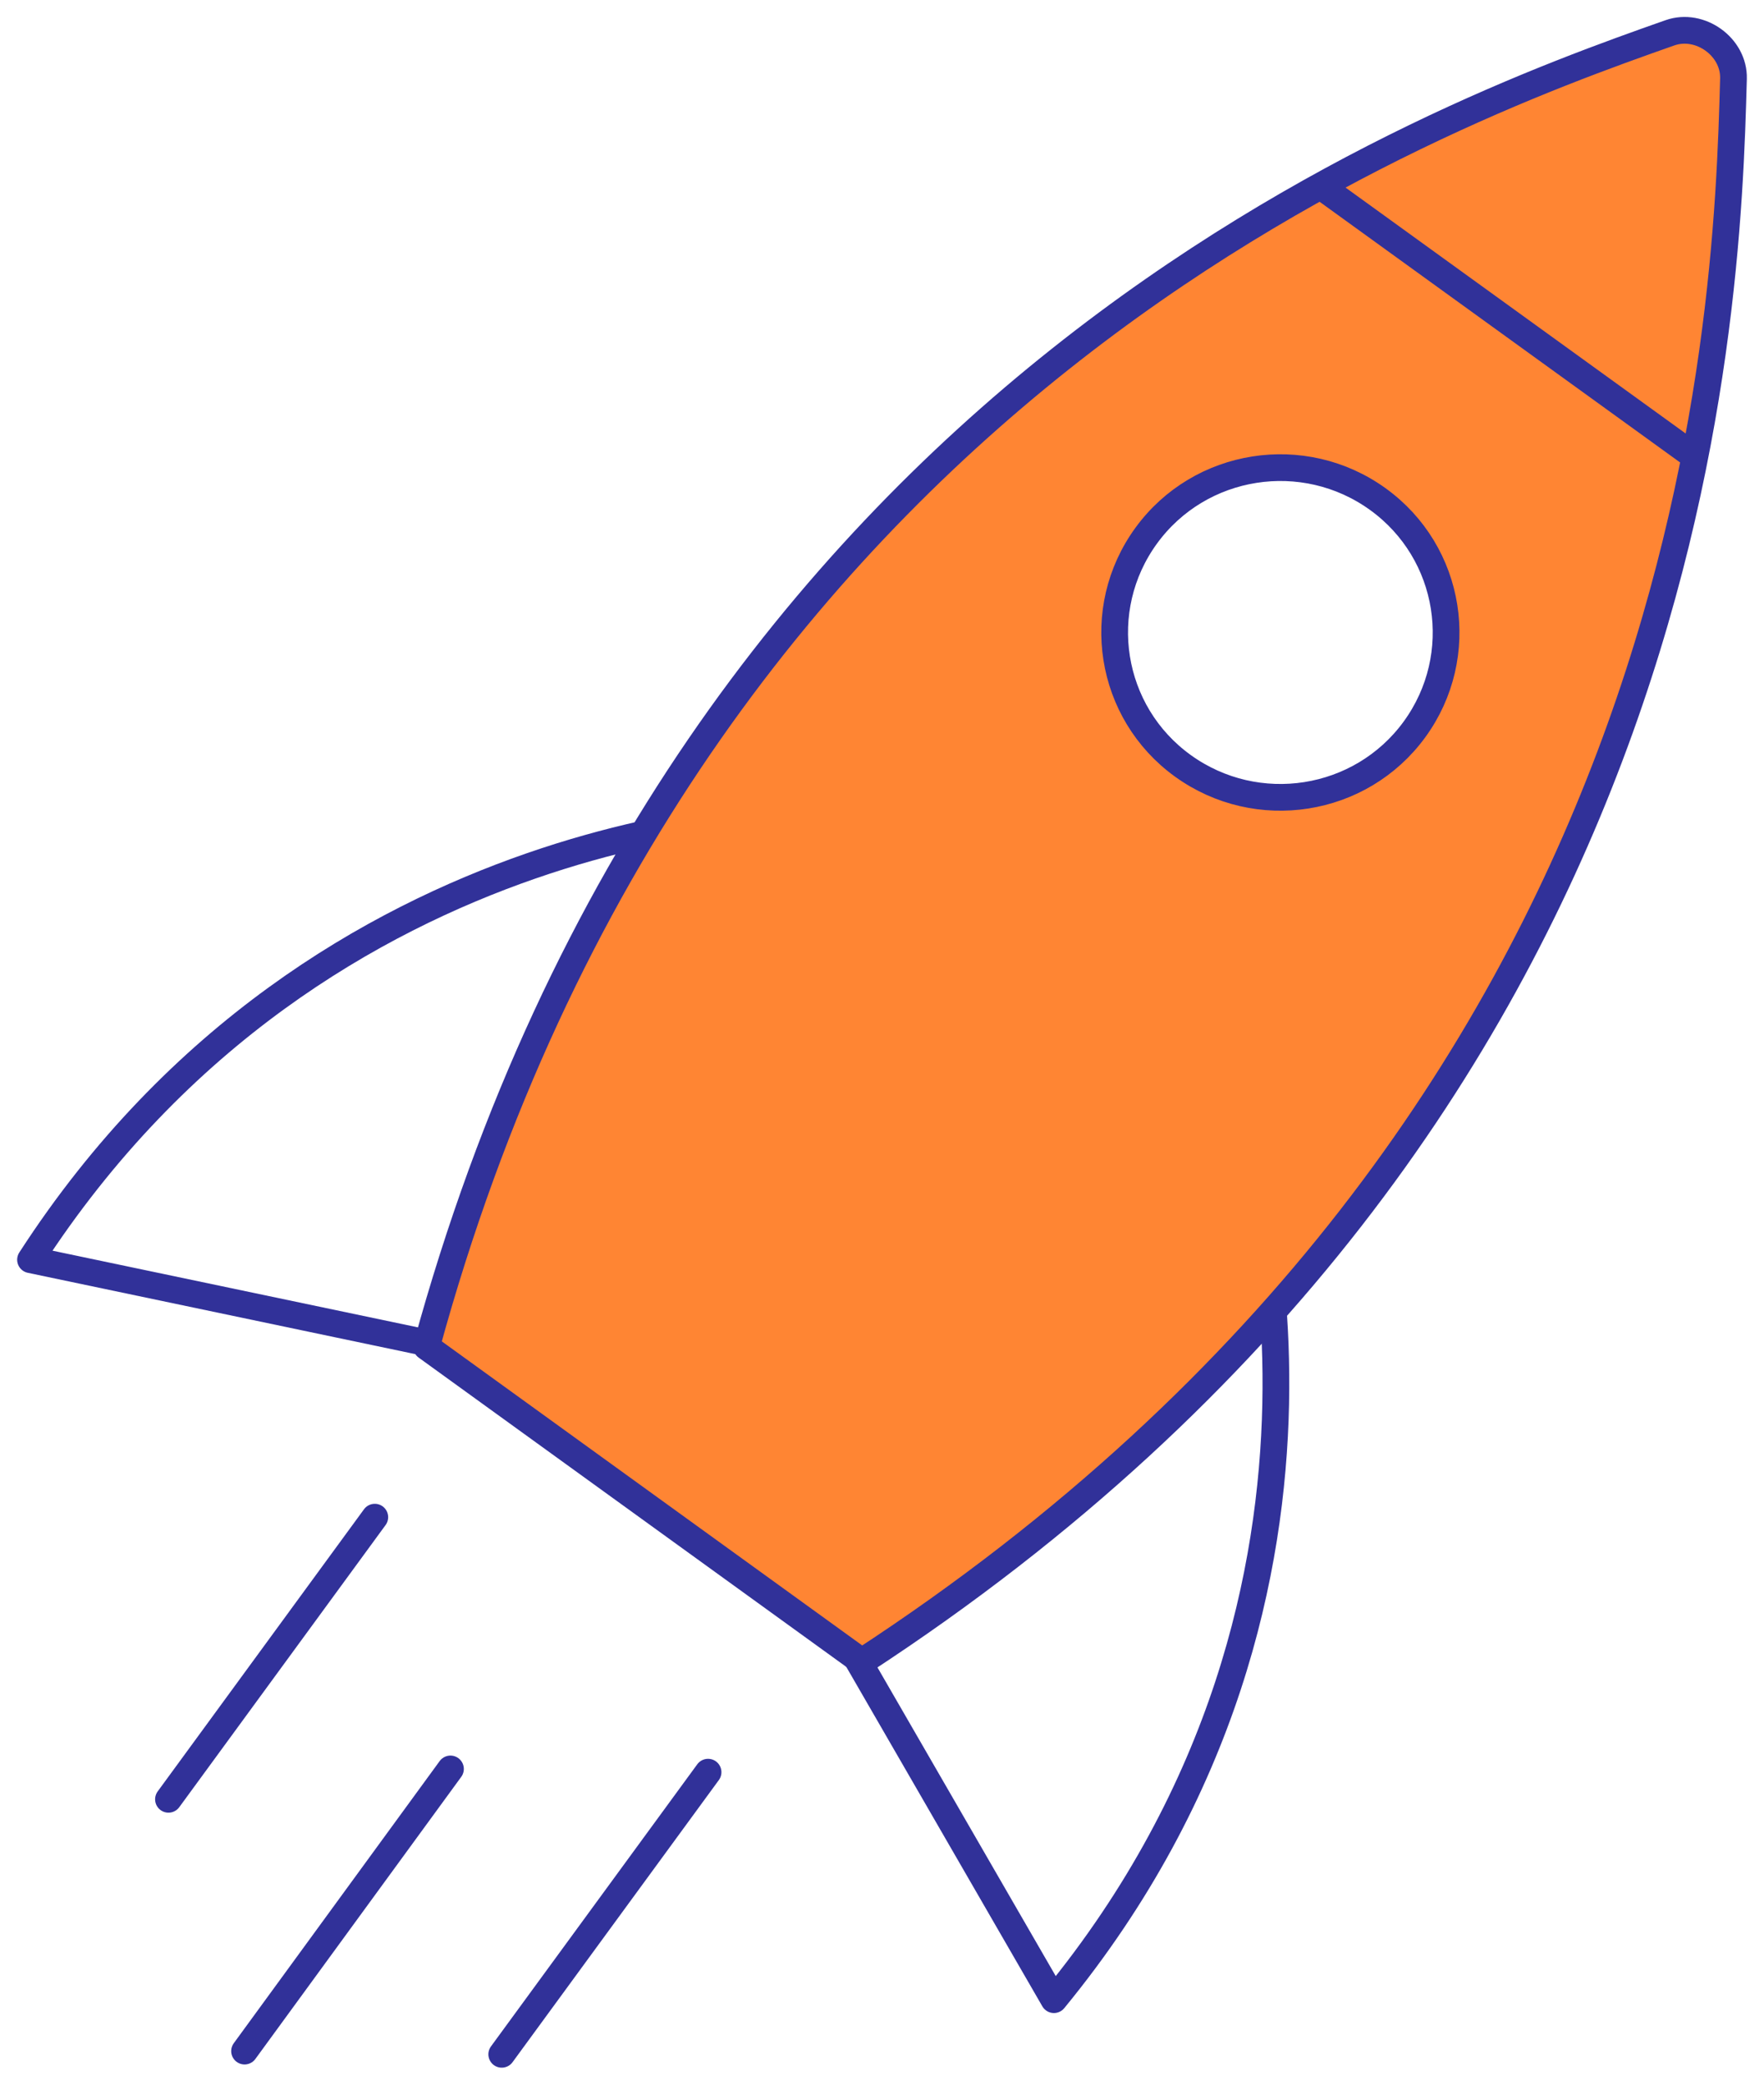 <svg width="99" height="117" viewBox="0 0 99 117" fill="none" xmlns="http://www.w3.org/2000/svg">
<g clip-path="url(#clip0_2604_10570)">
<path d="M45.515 45.619C45.515 45.619 18.201 45.21 1.713 70.7L24.55 75.493L45.538 45.641L45.515 45.619Z" stroke="#313199" stroke-width="1.5" stroke-linecap="round" stroke-linejoin="round"/>
<path d="M69.585 63.021C69.585 63.021 78.423 88.738 59.149 112.229L47.524 92.101L69.585 63.021Z" stroke="#313199" stroke-width="1.5" stroke-linecap="round" stroke-linejoin="round"/>
<path d="M93.725 1.84C80.684 6.43 38.709 21.56 23.934 75.585L36.152 84.422L48.37 93.259C95.415 62.567 96.922 18.175 97.287 4.408C97.333 2.636 95.415 1.25 93.725 1.84ZM79.383 40.939C76.368 45.074 70.545 45.982 66.388 42.983C62.232 39.985 61.318 34.191 64.333 30.057C67.347 25.922 73.171 25.013 77.327 28.012C81.484 31.011 82.397 36.804 79.383 40.939Z" fill="#FF8533" stroke="#313199" stroke-width="1.5" stroke-linecap="round" stroke-linejoin="round"/>
<path d="M21.034 85.149L9.455 100.984" stroke="#313199" stroke-width="1.5" stroke-linecap="round" stroke-linejoin="round"/>
<path d="M39.738 99.461L28.159 115.296" stroke="#313199" stroke-width="1.5" stroke-linecap="round" stroke-linejoin="round"/>
<path d="M25.281 99.28L13.726 115.115" stroke="#313199" stroke-width="1.5" stroke-linecap="round" stroke-linejoin="round"/>
<path d="M74.381 10.632L94.866 25.445" stroke="#313199" stroke-width="1.5" stroke-linecap="round" stroke-linejoin="round"/>
</g>
<defs>
<clipPath id="clip0_2604_10570">
<rect width="99" height="117" fill="white"/>
</clipPath>
</defs>
</svg>
